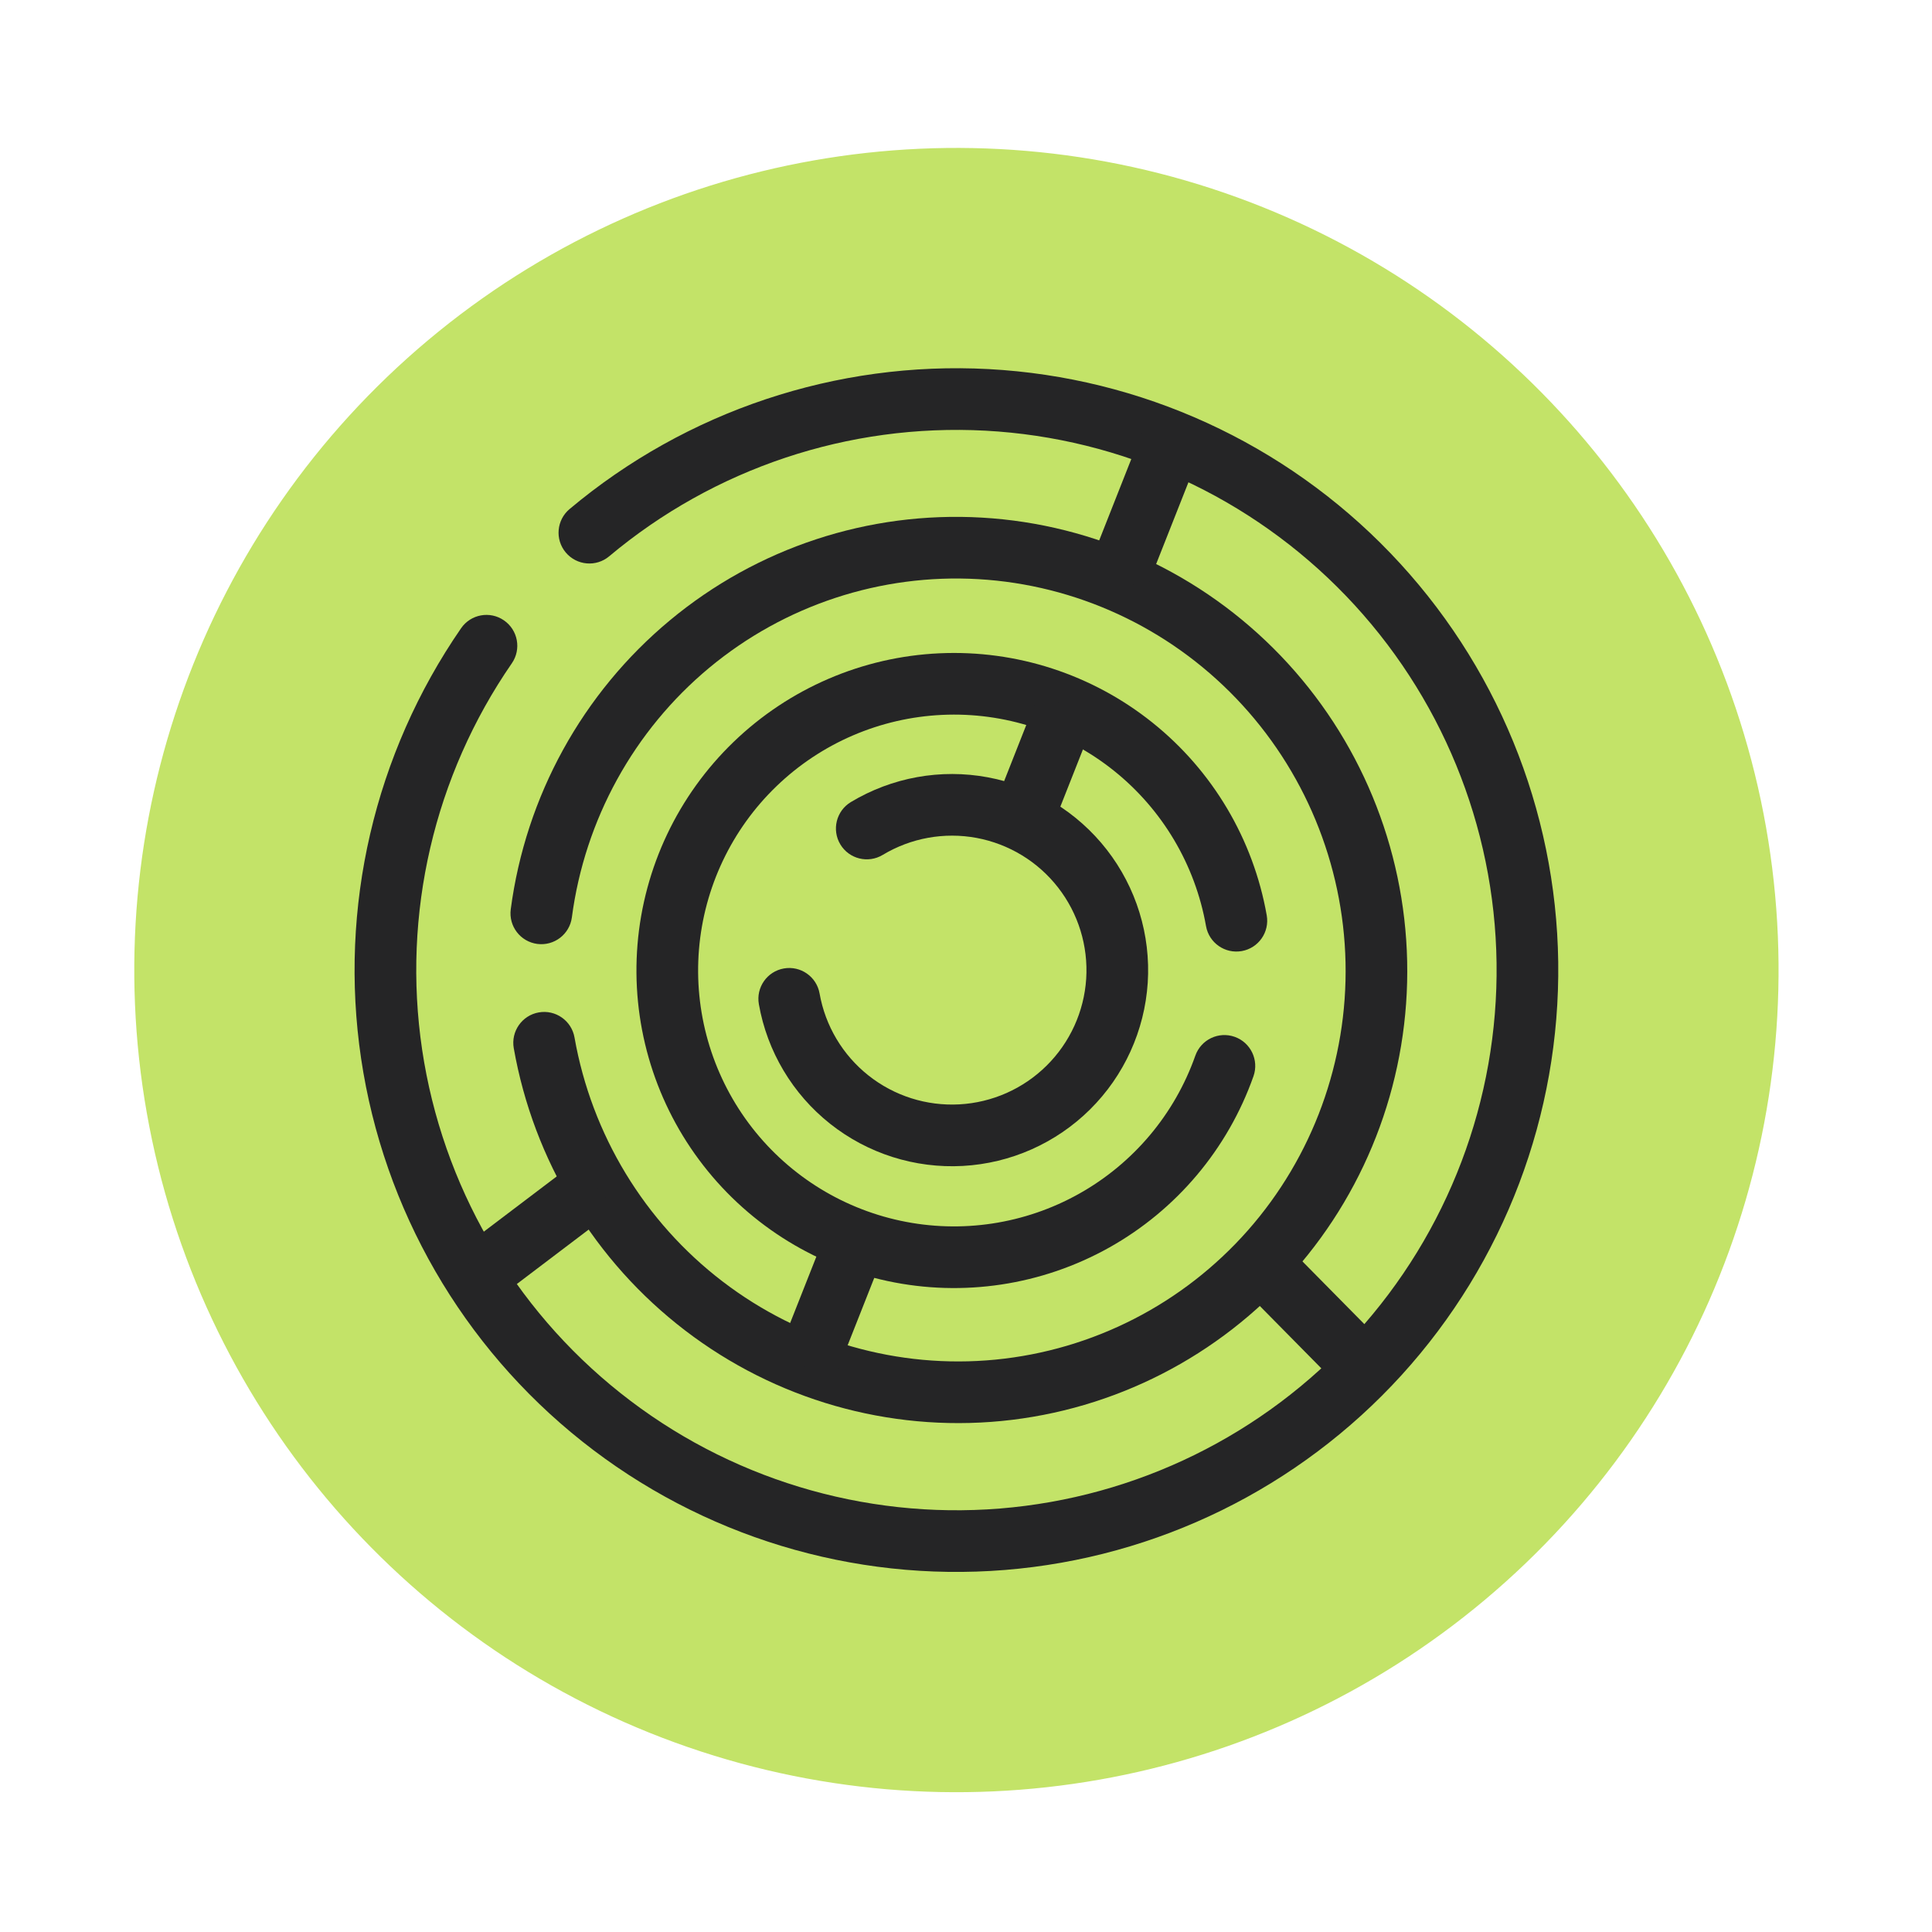 <svg width="47" height="47" viewBox="0 0 47 47" fill="none" xmlns="http://www.w3.org/2000/svg">
<circle cx="23.267" cy="23.599" r="20" transform="rotate(-10 23.267 23.599)" fill="#C3E368"/>
<path fill-rule="evenodd" clip-rule="evenodd" d="M10.269 25.534C10.76 28.83 12.484 31.817 15.094 33.889C17.703 35.962 21.003 36.966 24.325 36.698C27.646 36.429 30.742 34.909 32.985 32.444C35.228 29.98 36.452 26.755 36.407 23.423C36.362 20.09 35.053 16.9 32.744 14.496C30.435 12.093 27.3 10.656 23.972 10.477C20.644 10.299 17.373 11.391 14.82 13.533C14.503 13.799 14.03 13.758 13.763 13.44C13.497 13.123 13.539 12.65 13.856 12.384C16.7 9.997 20.345 8.78 24.053 8.979C27.76 9.179 31.254 10.779 33.826 13.457C36.398 16.135 37.857 19.69 37.907 23.402C37.956 27.115 36.594 30.708 34.095 33.454C31.596 36.2 28.146 37.894 24.445 38.193C20.745 38.492 17.068 37.373 14.161 35.064C11.253 32.755 9.332 29.427 8.785 25.754C8.239 22.082 9.108 18.339 11.217 15.283C11.452 14.942 11.919 14.856 12.26 15.092C12.601 15.327 12.687 15.794 12.452 16.135C10.559 18.878 9.779 22.237 10.269 25.534Z" fill="#252526"/>
<path fill-rule="evenodd" clip-rule="evenodd" d="M31.481 30.925C29.651 32.999 27.109 34.301 24.362 34.569C21.614 34.836 18.867 34.049 16.668 32.367C14.469 30.685 12.98 28.232 12.498 25.498C12.427 25.09 12.699 24.701 13.107 24.629C13.515 24.557 13.904 24.83 13.976 25.238C14.393 27.602 15.68 29.723 17.579 31.175C19.478 32.628 21.849 33.306 24.216 33.076C26.584 32.845 28.777 31.723 30.356 29.933C31.935 28.142 32.785 25.814 32.733 23.414C32.68 21.014 31.73 18.72 30.074 16.992C28.417 15.263 26.176 14.227 23.8 14.089C21.424 13.952 19.086 14.722 17.253 16.246C15.42 17.771 14.226 19.939 13.912 22.317C13.858 22.728 13.481 23.017 13.07 22.963C12.66 22.908 12.371 22.532 12.425 22.121C12.788 19.37 14.169 16.86 16.294 15.093C18.419 13.325 21.131 12.432 23.887 12.592C26.643 12.752 29.239 13.953 31.157 15.954C33.074 17.954 34.172 20.607 34.232 23.381C34.292 26.156 33.311 28.85 31.481 30.925Z" fill="#252526"/>
<path fill-rule="evenodd" clip-rule="evenodd" d="M17.846 18.049C19.197 16.746 20.977 15.979 22.852 15.893C24.728 15.806 26.571 16.406 28.036 17.579C29.502 18.752 30.49 20.419 30.816 22.268C30.888 22.676 30.616 23.065 30.208 23.137C29.8 23.209 29.411 22.937 29.339 22.529C29.076 21.039 28.28 19.695 27.099 18.75C25.918 17.804 24.433 17.321 22.922 17.391C21.41 17.461 19.976 18.078 18.887 19.129C17.798 20.179 17.129 21.59 17.004 23.098C16.88 24.605 17.309 26.107 18.211 27.322C19.113 28.536 20.427 29.381 21.906 29.697C23.386 30.014 24.93 29.78 26.25 29.041C27.57 28.302 28.576 27.108 29.079 25.681C29.217 25.29 29.645 25.085 30.036 25.223C30.426 25.361 30.631 25.79 30.494 26.18C29.869 27.951 28.621 29.433 26.983 30.35C25.344 31.267 23.428 31.557 21.592 31.164C19.756 30.771 18.126 29.723 17.007 28.216C15.887 26.709 15.355 24.845 15.509 22.974C15.664 21.103 16.494 19.352 17.846 18.049Z" fill="#252526"/>
<path fill-rule="evenodd" clip-rule="evenodd" d="M26.517 26.99C25.688 27.811 24.587 28.3 23.422 28.364C22.257 28.428 21.108 28.063 20.194 27.338C19.28 26.613 18.663 25.578 18.461 24.429C18.389 24.021 18.661 23.632 19.069 23.56C19.477 23.488 19.866 23.76 19.938 24.168C20.077 24.956 20.5 25.666 21.127 26.163C21.753 26.66 22.541 26.91 23.339 26.866C24.138 26.822 24.893 26.487 25.461 25.924C26.03 25.361 26.372 24.609 26.424 23.811C26.475 23.013 26.232 22.223 25.741 21.592C25.25 20.96 24.544 20.531 23.758 20.384C22.971 20.238 22.158 20.385 21.473 20.798C21.118 21.011 20.657 20.897 20.443 20.542C20.23 20.187 20.344 19.726 20.699 19.512C21.699 18.911 22.885 18.696 24.032 18.91C25.179 19.123 26.208 19.75 26.925 20.671C27.641 21.591 27.996 22.743 27.921 23.908C27.845 25.072 27.346 26.169 26.517 26.99Z" fill="#252526"/>
<path fill-rule="evenodd" clip-rule="evenodd" d="M26.482 13.8L27.839 10.362L29.235 10.913L27.877 14.351L26.482 13.8ZM24.049 19.962L25.259 16.895L26.655 17.446L25.444 20.513L24.049 19.962ZM18.902 32.995L20.179 29.762L21.574 30.313L20.297 33.546L18.902 32.995Z" fill="#252526"/>
<path fill-rule="evenodd" clip-rule="evenodd" d="M31.158 30.153L33.847 32.877L32.779 33.931L30.09 31.206L31.158 30.153Z" fill="#252526"/>
<path fill-rule="evenodd" clip-rule="evenodd" d="M14.951 29.434L12.059 31.626L11.153 30.43L14.045 28.239L14.951 29.434Z" fill="#252526"/>
</svg>
